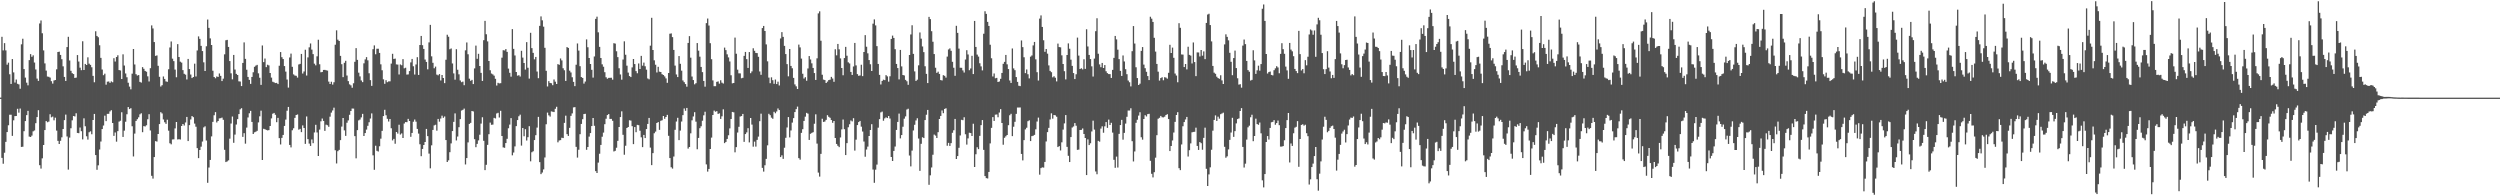 <svg xmlns="http://www.w3.org/2000/svg" width="1920" height="150"><path fill="#4f4f4f" d="M0 74.982h1v1H0zM1 28.274h1v92.957H1zM2 38.706h1v87.034H2zM3 33.149h1v84.138H3zM4 38.686h1v70.281H4zM5 49.644h1v51.794H5zM6 48.106h1v48.084H6zM7 57.044h1v31.051H7zM8 64.446h1v23.676H8zM9 45.374h1v58.959H9zM10 55.595h1v36.823H10zM11 63.368h1v25.816H11zM12 61.061h1v28.009H12zM13 64.384h1v19.169H13zM14 64.806h1v21.708H14zM15 68.145h1v15.191H15zM16 34.032h1v78.835H16zM17 29.75h1v82.916H17zM18 53.057h1v47.697H18zM19 59.603h1v33.394H19zM20 63.496h1v24.949H20zM21 65.515h1v19.622H21zM22 46.188h1v58.714H22zM23 41.565h1v63.653H23zM24 43.611h1v60.529H24zM25 42.485h1v58.402H25zM26 48.003h1v52.213H26zM27 53.352h1v41.266H27zM28 60.358h1v29.572H28zM29 62.114h1v22.518H29zM30 18.043h1v108.835H30zM31 15.713h1v113.783H31zM32 25.523h1v96.056H32zM33 38.69h1v72.683H33zM34 48.699h1v51.172H34zM35 54.213h1v38.766H35zM36 58.795h1v35.086H36zM37 58.976h1v34.406H37zM38 59.601h1v28.171H38zM39 62.366h1v27.752H39zM40 64.215h1v25.333H40zM41 61.782h1v30.632H41zM42 61.439h1v28.943H42zM43 53.272h1v47.02H43zM44 39.947h1v68.256H44zM45 39.658h1v70.925H45zM46 42.21h1v65.949H46zM47 45.458h1v59.993H47zM48 50.951h1v48.123H48zM49 59.081h1v33.182H49zM50 62.169h1v25.83H50zM51 36.172h1v68.636H51zM52 28.285h1v101.948H52zM53 46.429h1v59.233H53zM54 54.362h1v44.138H54zM55 56.195h1v36.203H55zM56 56.891h1v32.172H56zM57 59.866h1v29.583H57zM58 59.617h1v27.384H58zM59 42.295h1v59.798H59zM60 47.234h1v55.061H60zM61 51.949h1v46.015H61zM62 53.89h1v46.894H62zM63 31.698h1v75.36H63zM64 53.746h1v37.15H64zM65 49.093h1v47.862H65zM66 49.908h1v54.736H66zM67 44.053h1v63.149H67zM68 48.873h1v52.685H68zM69 49.807h1v51.08H69zM70 51.67h1v51.458H70zM71 58.266h1v33.916H71zM72 63.169h1v24.321H72zM73 23.994h1v95.115H73zM74 27.578h1v102.843H74zM75 28.624h1v98.357H75zM76 34.742h1v80.082H76zM77 44.449h1v64.262H77zM78 53.384h1v45.734H78zM79 57.745h1v38.673H79zM80 56.591h1v32.248H80zM81 65.025h1v28.016H81zM82 62.746h1v24.706H82zM83 62.556h1v24.846H83zM84 63.627h1v21.913H84zM85 62.503h1v22.131H85zM86 63.199h1v31.248H86zM87 44.691h1v59.68H87zM88 47.25h1v54.482H88zM89 43.769h1v65.047H89zM90 42.432h1v58.288H90zM91 53.828h1v39.551H91zM92 54.137h1v38.576H92zM93 60.647h1v25.585H93zM94 41.711h1v63.465H94zM95 50.34h1v50.002H95zM96 56.445h1v37.024H96zM97 59.324h1v28.425H97zM98 63.565h1v18.672H98zM99 66.522h1v17.221H99zM100 68.605h1v14.5H100zM101 56.582h1v40.38H101zM102 37.626h1v82.55H102zM103 49.514h1v53.09H103zM104 57.001h1v35.859H104zM105 57.996h1v33.557H105zM106 57.642h1v32.493H106zM107 62.876h1v24.928H107zM108 63.432h1v23.571H108zM109 51.537h1v50.005H109zM110 52.828h1v44.033H110zM111 54.458h1v42.68H111zM112 55.076h1v41.119H112zM113 58.644h1v32.959H113zM114 62.553h1v25.15H114zM115 52.389h1v47.819H115zM116 19.512h1v115.48H116zM117 21.842h1v115.315H117zM118 32.33h1v88.309H118zM119 42.92h1v65.461H119zM120 42.558h1v66.217H120zM121 50.542h1v52.351H121zM122 58.965h1v36.299H122zM123 66.46h1v19.732H123zM124 65.424h1v21.721H124zM125 58.706h1v33.044H125zM126 60.599h1v33.296H126zM127 62.508h1v32.644H127zM128 62.844h1v29.087H128zM129 53.19h1v47.173H129zM130 36.468h1v73.539H130zM131 31.853h1v79.016H131zM132 45.065h1v62.062H132zM133 46.937h1v60.05H133zM134 53.442h1v45.193H134zM135 59.342h1v34.376H135zM136 33.884h1v73.211H136zM137 43.762h1v63.165H137zM138 47.385h1v59.773H138zM139 48.065h1v48.684H139zM140 53.858h1v41.369H140zM141 56.671h1v39.755H141zM142 57.353h1v36.711H142zM143 61.006h1v28.796H143zM144 45.275h1v63.042H144zM145 53.02h1v43.069H145zM146 57.236h1v34.511H146zM147 59.937h1v29.215H147zM148 59.134h1v30.888H148zM149 48.875h1v46.045H149zM150 58.736h1v38.572H150zM151 38.747h1v75.022H151zM152 27.93h1v93.525H152zM153 29.839h1v85.381H153zM154 35.204h1v77.443H154zM155 39.23h1v69.469H155zM156 47.868h1v49.975H156zM157 54.513h1v42.506H157zM158 35.522h1v72.433H158zM159 15.028h1v125.347H159zM160 21.407h1v107.249H160zM161 29.485h1v93.369H161zM162 34.575h1v70.19H162zM163 54.305h1v39.286H163zM164 59.116h1v29.423H164zM165 60.091h1v26.033H165zM166 58.733h1v35.315H166zM167 59.079h1v33.843H167zM168 56.396h1v34.516H168zM169 58.241h1v32.529H169zM170 62.254h1v28.059H170zM171 60.429h1v31.579H171zM172 41.737h1v73.305H172zM173 30.904h1v93.584H173zM174 30.613h1v93.34H174zM175 36.042h1v87.093H175zM176 46.921h1v59.579H176zM177 56.339h1v38.544H177zM178 60.917h1v28.597H178zM179 42.171h1v67.494H179zM180 53.403h1v49.973H180zM181 56.708h1v38.931H181zM182 57.591h1v33.919H182zM183 62.48h1v25.122H183zM184 62.597h1v21.38H184zM185 66.08h1v17.041H185zM186 48.333h1v56.784H186zM187 32.538h1v69.766H187zM188 45.229h1v65.09H188zM189 53.579h1v44.431H189zM190 59.068h1v31.149H190zM191 61.354h1v25.633H191zM192 64.435h1v20.694H192zM193 59.093h1v34.546H193zM194 55.513h1v47.398H194zM195 51.302h1v50.334H195zM196 50.381h1v50.801H196zM197 49.823h1v50.623H197zM198 56.321h1v37.684H198zM199 59.697h1v29.622H199zM200 65.176h1v19.842H200zM201 34.914h1v87.954H201zM202 47.706h1v51.188H202zM203 44.932h1v54.319H203zM204 51.533h1v48.242H204zM205 49.72h1v50.43H205zM206 50.208h1v49.723H206zM207 56.074h1v40.694H207zM208 59.601h1v31.35H208zM209 62.773h1v24.585H209zM210 63.206h1v23.527H210zM211 63.773h1v24.418H211zM212 63.631h1v30.229H212zM213 64.586h1v25.928H213zM214 50.484h1v55.596H214zM215 39.999h1v70.945H215zM216 43.952h1v61.918H216zM217 45.38h1v58.27H217zM218 50.759h1v45.949H218zM219 55.009h1v36.867H219zM220 61.082h1v23.946H220zM221 67.268h1v14.862H221zM222 44.119h1v67.166H222zM223 41.142h1v72.051H223zM224 51.327h1v48.716H224zM225 57.113h1v41.38H225zM226 57.983h1v32.547H226zM227 58.191h1v30.119H227zM228 59.576h1v28.338H228zM229 49.505h1v50.103H229zM230 49.072h1v49.881H230zM231 41.434h1v60.025H231zM232 56.486h1v39.815H232zM233 54.868h1v43.452H233zM234 38.205h1v72.309H234zM235 57.994h1v31.449H235zM236 44.062h1v62.786H236zM237 36.34h1v73.96H237zM238 33.394h1v78.675H238zM239 38.116h1v68.972H239zM240 41.597h1v68.398H240zM241 48.894h1v52.824H241zM242 50.153h1v45.715H242zM243 43.275h1v58.46H243zM244 30.492h1v89.339H244zM245 49.374h1v50.167H245zM246 55.508h1v37.693H246zM247 55.247h1v35.761H247zM248 53.689h1v39.199H248zM249 53.648h1v46.853H249zM250 53.989h1v41.737H250zM251 54.231h1v41.95H251zM252 62.677h1v34.685H252zM253 64.503h1v25.1H253zM254 62.785h1v23.715H254zM255 64.964h1v19.863H255zM256 63.165h1v19.508H256zM257 34.353h1v81.032H257zM258 23.296h1v102.234H258zM259 30.478h1v85.642H259zM260 31.471h1v83.628H260zM261 42.897h1v64.708H261zM262 49.299h1v47.908H262zM263 59.239h1v31.398H263zM264 48.212h1v51.918H264zM265 46.699h1v57.633H265zM266 57.999h1v36.281H266zM267 62.292h1v30.174H267zM268 64.774h1v23.369H268zM269 65.531h1v19.712H269zM270 67.387h1v15.967H270zM271 63.929h1v19.476H271zM272 47.475h1v57.061H272zM273 36.987h1v84.592H273zM274 45.955h1v54.001H274zM275 55.822h1v36.647H275zM276 58.672h1v33.129H276zM277 61.787h1v28.377H277zM278 63.078h1v24.356H278zM279 48.615h1v55.823H279zM280 45.609h1v56.606H280zM281 43.897h1v55.653H281zM282 46.36h1v50.236H282zM283 56.277h1v37.642H283zM284 61.558h1v29.458H284zM285 65.971h1v21.126H285zM286 37.807h1v81.472H286zM287 34.875h1v95.51H287zM288 41.661h1v70.259H288zM289 37.406h1v78.389H289zM290 37.408h1v78.949H290zM291 40.649h1v71.659H291zM292 49.409h1v57.075H292zM293 53.943h1v46.56H293zM294 60.949h1v28.199H294zM295 64.378h1v19.924H295zM296 61.59h1v26.917H296zM297 63.135h1v28.107H297zM298 62.531h1v30.792H298zM299 62.469h1v28.915H299zM300 48.853h1v49.673H300zM301 41.313h1v66.498H301zM302 45.282h1v61.36H302zM303 44.996h1v65.399H303zM304 49.45h1v51.92H304zM305 49.603h1v53.003H305zM306 57.182h1v38.604H306zM307 49.484h1v53.811H307zM308 50.143h1v52.314H308zM309 45.41h1v60.563H309zM310 52.503h1v42.36H310zM311 52.029h1v41.698H311zM312 57.289h1v36.578H312zM313 57.136h1v34.157H313zM314 54.565h1v38.386H314zM315 47.919h1v57.155H315zM316 45.252h1v56.821H316zM317 50.896h1v42.573H317zM318 57.225h1v34.566H318zM319 49.498h1v43.923H319zM320 43.925h1v55.07H320zM321 57.541h1v45.084H321zM322 34.547h1v76.271H322zM323 27.605h1v92.335H323zM324 34.726h1v79.677H324zM325 37.601h1v73.758H325zM326 45.731h1v63.328H326zM327 47.585h1v51.449H327zM328 53.224h1v51.335H328zM329 32.558h1v85.429H329zM330 19.098h1v110.156H330zM331 43.27h1v68.338H331zM332 48.239h1v51.566H332zM333 52.405h1v43.88H333zM334 51.153h1v44.665H334zM335 57.317h1v43.024H335zM336 57.852h1v33.513H336zM337 56.889h1v36.56H337zM338 61.78h1v29.24H338zM339 57.616h1v31.206H339zM340 59.903h1v30.552H340zM341 63.858h1v25.571H341zM342 45.882h1v61.687H342zM343 26.669h1v97.771H343zM344 28.217h1v94.896H344zM345 37.852h1v79.018H345zM346 37.223h1v72.918H346zM347 48.72h1v51.918H347zM348 56.371h1v37.203H348zM349 61.208h1v25.857H349zM350 37.784h1v70.075H350zM351 53.572h1v51.3H351zM352 57.097h1v40.572H352zM353 61.821h1v29.675H353zM354 63.132h1v21.76H354zM355 62.666h1v21.71H355zM356 65.426h1v17.997H356zM357 38.656h1v87.634H357zM358 32.616h1v88.778H358zM359 41.666h1v67.672H359zM360 60.429h1v34.759H360zM361 62.061h1v32.326H361zM362 61.327h1v23.916H362zM363 64.549h1v21.055H363zM364 52.515h1v54.406H364zM365 35.007h1v78.034H365zM366 45.161h1v65.315H366zM367 41.297h1v66.551H367zM368 50.677h1v52.813H368zM369 55.962h1v38.968H369zM370 62.137h1v27.917H370zM371 30.851h1v77.265H371zM372 16.035h1v114.63H372zM373 26.333h1v100.256H373zM374 31.787h1v79.473H374zM375 46.873h1v56.198H375zM376 53.947h1v40.201H376zM377 56.451h1v39.414H377zM378 57.15h1v38.521H378zM379 58.111h1v32.396H379zM380 60.509h1v30.476H380zM381 65.707h1v21.437H381zM382 63.602h1v23.028H382zM383 64.071h1v26.187H383zM384 63.892h1v21.188H384zM385 44.284h1v60.151H385zM386 38.544h1v74.662H386zM387 38.766h1v74.747H387zM388 37.663h1v72.216H388zM389 39.816h1v66.791H389zM390 52.668h1v45.853H390zM391 55.914h1v39.778H391zM392 58.875h1v31.854H392zM393 22.394h1v96.903H393zM394 37.537h1v79.588H394zM395 42.613h1v69.815H395zM396 55.282h1v41.588H396zM397 58.097h1v34.138H397zM398 57.747h1v31.547H398zM399 58.777h1v29.281H399zM400 39.017h1v72.79H400zM401 44.25h1v54.047H401zM402 48.383h1v56.267H402zM403 53.458h1v45.743H403zM404 32.341h1v75.589H404zM405 52.041h1v53.321H405zM406 60.384h1v36.514H406zM407 25.177h1v98.714H407zM408 36.955h1v79.989H408zM409 40.59h1v75.587H409zM410 45.584h1v61.98H410zM411 43.721h1v60.087H411zM412 54.959h1v43.019H412zM413 60.043h1v29.732H413zM414 19.844h1v104.687H414zM415 12.591h1v121.151H415zM416 15.619h1v116.887H416zM417 20.48h1v109.599H417zM418 36.717h1v84.228H418zM419 54.394h1v41.019H419zM420 66.383h1v20.101H420zM421 62.288h1v26.278H421zM422 63.702h1v25.86H422zM423 63.956h1v21.575H423zM424 65.444h1v20.359H424zM425 61.047h1v25.015H425zM426 62.716h1v20.856H426zM427 64.499h1v17.498H427zM428 49.255h1v60.041H428zM429 49.752h1v58.1H429zM430 44.918h1v62.689H430zM431 46.376h1v59.38H431zM432 52.441h1v53.584H432zM433 53.954h1v40.421H433zM434 62.18h1v26.658H434zM435 36.159h1v66.857H435zM436 36.793h1v67.619H436zM437 54.268h1v43.909H437zM438 55.632h1v33.367H438zM439 59.349h1v27.755H439zM440 62.892h1v19.57H440zM441 66.151h1v16.12H441zM442 49.72h1v63.063H442zM443 33.394h1v87.649H443zM444 38.866h1v76.107H444zM445 50.816h1v52.225H445zM446 59.209h1v35.958H446zM447 59.857h1v31.682H447zM448 64.217h1v23.401H448zM449 62.62h1v24.804H449zM450 30.251h1v84.786H450zM451 36.319h1v76.601H451zM452 44.531h1v60.401H452zM453 49.168h1v53.046H453zM454 53.632h1v43.209H454zM455 59.621h1v30.993H455zM456 43.343h1v53.277H456zM457 14.495h1v116.942H457zM458 12.806h1v120.059H458zM459 24.841h1v100.039H459zM460 35.987h1v82.065H460zM461 44.566h1v66.752H461zM462 49.429h1v55.608H462zM463 51.258h1v50.604H463zM464 55.437h1v39.929H464zM465 59.363h1v31.845H465zM466 60.452h1v27.897H466zM467 59.802h1v27.789H467zM468 59.766h1v31.584H468zM469 59.688h1v31.627H469zM470 61.201h1v31.573H470zM471 33.167h1v83.161H471zM472 33.495h1v82.337H472zM473 39.359h1v74.118H473zM474 43.858h1v64.303H474zM475 52.425h1v45.129H475zM476 57.204h1v32.694H476zM477 61.182h1v24.298H477zM478 45.742h1v57.798H478zM479 31.73h1v87.114H479zM480 42.057h1v69.876H480zM481 50.43h1v47.876H481zM482 55.758h1v41.795H482zM483 58.413h1v33.948H483zM484 59.166h1v33.479H484zM485 51.785h1v45.113H485zM486 45.323h1v65.358H486zM487 49.212h1v48.395H487zM488 54.627h1v46.917H488zM489 56.284h1v39.625H489zM490 48.74h1v47.425H490zM491 52.993h1v47.432H491zM492 42.897h1v62.554H492zM493 50.416h1v62.582H493zM494 48.065h1v55.573H494zM495 50.915h1v55.097H495zM496 53.494h1v45.619H496zM497 60.242h1v34.919H497zM498 60.944h1v29.65H498zM499 35.069h1v78.297H499zM500 13.683h1v113.138H500zM501 38.39h1v79.224H501zM502 46.314h1v56.047H502zM503 49.697h1v51.385H503zM504 55.657h1v38.789H504zM505 51.308h1v42.451H505zM506 55.016h1v44.711H506zM507 55.28h1v37.494H507zM508 56.969h1v35.413H508zM509 57.619h1v31.449H509zM510 58.665h1v32.591H510zM511 60.205h1v29.641H511zM512 63.572h1v24.637H512zM513 56.078h1v48.224H513zM514 25.889h1v95.518H514zM515 25.635h1v102.841H515zM516 28.537h1v100.932H516zM517 38.349h1v81.843H517zM518 50.402h1v49.309H518zM519 57.207h1v36.125H519zM520 59.2h1v31.261H520zM521 43.037h1v64.591H521zM522 49.006h1v51.289H522zM523 54.295h1v39.039H523zM524 61.791h1v26.649H524zM525 63.153h1v20.133H525zM526 64.588h1v20.52H526zM527 66.543h1v16.349H527zM528 32.964h1v81.138H528zM529 27.747h1v85.154H529zM530 44.282h1v58.114H530zM531 58.797h1v33.637H531zM532 61.514h1v27.951H532zM533 64.748h1v21.442H533zM534 63.915h1v29.529H534zM535 33.096h1v81.545H535zM536 38.933h1v66.992H536zM537 43.497h1v54.978H537zM538 51.402h1v45.578H538zM539 55.38h1v37.322H539zM540 62.151h1v26.439H540zM541 66.57h1v19.238H541zM542 17.784h1v108.485H542zM543 14.234h1v117.567H543zM544 19.608h1v110.126H544zM545 33.192h1v81.222H545zM546 45.461h1v60.195H546zM547 61.768h1v26.571H547zM548 66.199h1v18.73H548zM549 66.211h1v19.583H549zM550 62.881h1v22.481H550zM551 62.531h1v24.944H551zM552 64.249h1v22.776H552zM553 61.654h1v29.702H553zM554 63.499h1v25.85H554zM555 64.156h1v19.826H555zM556 36.541h1v73.381H556zM557 38.519h1v70.462H557zM558 41.714h1v65.01H558zM559 44.09h1v59.808H559zM560 47.209h1v51.403H560zM561 57.79h1v33.619H561zM562 63.993h1v21.989H562zM563 63.748h1v22.547H563zM564 28.889h1v88.112H564zM565 41.277h1v71.705H565zM566 53.506h1v48.283H566zM567 56.323h1v41.064H567zM568 56.394h1v33.124H568zM569 60.104h1v29.034H569zM570 59.766h1v27.729H570zM571 42.881h1v66.049H571zM572 39.894h1v63.056H572zM573 45.408h1v56.276H573zM574 52.153h1v46.285H574zM575 39.965h1v69.414H575zM576 56.223h1v34.395H576zM577 54.813h1v40.895H577zM578 37.09h1v75.555H578zM579 39.027h1v69.714H579zM580 40.675h1v71.939H580zM581 40.798h1v66.626H581zM582 43.632h1v61.293H582zM583 54.872h1v38.203H583zM584 57.438h1v29.84H584zM585 21.538h1v107.395H585zM586 19.894h1v111.911H586zM587 23.82h1v103.12H587zM588 34.101h1v87.901H588zM589 47.095h1v64.537H589zM590 59.605h1v27.805H590zM591 63.918h1v24.539H591zM592 59.413h1v30.973H592zM593 61.615h1v29.625H593zM594 64.355h1v21.485H594zM595 61.061h1v25.914H595zM596 64.586h1v21.007H596zM597 62.737h1v20.556H597zM598 65.655h1v18.872H598zM599 29.535h1v91.076H599zM600 24.678h1v94.594H600zM601 28.29h1v93.715H601zM602 35.239h1v78.217H602zM603 41.501h1v64.344H603zM604 49.255h1v48.62H604zM605 58.612h1v31.307H605zM606 37.644h1v67.899H606zM607 50.656h1v49.567H607zM608 52.407h1v41.762H608zM609 59.825h1v30.881H609zM610 64.801h1v21.25H610zM611 66.28h1v17.549H611zM612 68.328h1v13.552H612zM613 34.266h1v87.169H613zM614 36.424h1v86.18H614zM615 45.012h1v57.052H615zM616 56.648h1v42.582H616zM617 60.303h1v32.577H617zM618 59.292h1v30.284H618zM619 62.02h1v24.658H619zM620 52.59h1v34.713H620zM621 43.071h1v64.42H621zM622 45.657h1v57.077H622zM623 48.651h1v53.41H623zM624 52.158h1v49.396H624zM625 56.099h1v38.938H625zM626 61.411h1v26.418H626zM627 44.815h1v65.473H627zM628 10.297h1v122.261H628zM629 8.702h1v126.919H629zM630 31.286h1v86.871H630zM631 57.404h1v33.783H631zM632 61.143h1v32.504H632zM633 61.487h1v31.84H633zM634 63.769h1v28.281H634zM635 62.682h1v25.773H635zM636 61.485h1v28.233H636zM637 61.185h1v29.265H637zM638 59.042h1v33.143H638zM639 60.329h1v33.983H639zM640 62.846h1v30.071H640zM641 37.859h1v68.134H641zM642 42.474h1v68.091H642zM643 33.739h1v78.251H643zM644 37.878h1v75.095H644zM645 44.863h1v60.726H645zM646 52.242h1v47.146H646zM647 57.806h1v34.003H647zM648 44.598h1v54.644H648zM649 36.003h1v83.065H649zM650 42.808h1v67.109H650zM651 47.871h1v49.888H651zM652 48.734h1v46.697H652zM653 55.227h1v37.288H653zM654 57.555h1v35.683H654zM655 51.027h1v39.764H655zM656 32.957h1v82.687H656zM657 50.226h1v57.064H657zM658 56.932h1v39.101H658zM659 58.228h1v35.516H659zM660 57.939h1v34.937H660zM661 49.727h1v47.528H661zM662 58.45h1v42.58H662zM663 39.919h1v68.766H663zM664 26.969h1v93.394H664zM665 35.916h1v78.931H665zM666 40.938h1v71.673H666zM667 46.14h1v58.311H667zM668 49.361h1v50.499H668zM669 54.549h1v40.822H669zM670 18.155h1v112.062H670zM671 14.896h1v125.484H671zM672 19.519h1v110.79H672zM673 35.419h1v90.987H673zM674 49.118h1v48.933H674zM675 57.493h1v34.026H675zM676 64.893h1v21.415H676zM677 62.135h1v23.561H677zM678 61.185h1v31.538H678zM679 61.546h1v29.364H679zM680 57.685h1v32.433H680zM681 58.69h1v31.975H681zM682 62.734h1v26.338H682zM683 58.55h1v32.495H683zM684 29.906h1v90.657H684zM685 27.363h1v96.294H685zM686 29.146h1v86.784H686zM687 37.779h1v74.736H687zM688 49.086h1v50.705H688zM689 52.256h1v41.385H689zM690 60.983h1v26.258H690zM691 38.342h1v67.961H691zM692 50.986h1v52.731H692zM693 57.607h1v39.732H693zM694 57.937h1v33.188H694zM695 61.313h1v28.08H695zM696 62.393h1v21.712H696zM697 65.133h1v18.366H697zM698 42.226h1v77.244H698zM699 26.486h1v101.314H699zM700 19.393h1v96.283H700zM701 41.377h1v58.796H701zM702 54.856h1v40.966H702zM703 62.151h1v30.391H703zM704 61.205h1v29.622H704zM705 50.191h1v56.228H705zM706 24.911h1v106.324H706zM707 29.693h1v80.767H707zM708 35.694h1v69.739H708zM709 40.029h1v66.001H709zM710 50.874h1v41.323H710zM711 56.738h1v31.38H711zM712 63.794h1v20.625H712zM713 12.966h1v128.968H713zM714 14.699h1v119.934H714zM715 23.941h1v104.681H715zM716 32.05h1v86.782H716zM717 41.526h1v61.854H717zM718 51.995h1v52.136H718zM719 55.982h1v49.998H719zM720 55.028h1v46.503H720zM721 56.79h1v34.585H721zM722 61.475h1v27.542H722zM723 61.8h1v23.035H723zM724 57.761h1v29.19H724zM725 58.209h1v25.463H725zM726 59.601h1v23.559H726zM727 43.467h1v68.453H727zM728 37.965h1v71.769H728zM729 37.145h1v74.912H729zM730 39.017h1v70.913H730zM731 47.486h1v54.482H731zM732 52.039h1v48H732zM733 58.239h1v33.106H733zM734 19.835h1v102.282H734zM735 25.225h1v94.651H735zM736 37.319h1v76.212H736zM737 52.039h1v52.023H737zM738 52.084h1v39.943H738zM739 54.05h1v38.24H739zM740 55.73h1v34.314H740zM741 45.699h1v57.414H741zM742 38.551h1v72.515H742zM743 41.81h1v64.493H743zM744 53.929h1v48.029H744zM745 52.56h1v49.613H745zM746 42.87h1v61.575H746zM747 56.861h1v38.178H747zM748 16.063h1v112.2H748zM749 36.069h1v82.399H749zM750 41.913h1v71.199H750zM751 43.449h1v71.106H751zM752 48.585h1v55.773H752zM753 50.988h1v45.113H753zM754 54.053h1v38.146H754zM755 25.921h1v89.183H755zM756 8.677h1v126.553H756zM757 10.645h1v126.164H757zM758 16.805h1v120.259H758zM759 19.942h1v112.122H759zM760 34.38h1v75.743H760zM761 44.756h1v53.456H761zM762 58.743h1v31.215H762zM763 56.413h1v36.457H763zM764 60.102h1v27.97H764zM765 59.784h1v28.135H765zM766 62.961h1v27.118H766zM767 62.565h1v23.87H767zM768 60.535h1v23.266H768zM769 56.03h1v38.444H769zM770 48.992h1v62.156H770zM771 47.536h1v58.281H771zM772 42.192h1v62.509H772zM773 49.416h1v54.257H773zM774 53.034h1v43.127H774zM775 61.819h1v26.702H775zM776 63.7h1v23.694H776zM777 37.244h1v67.31H777zM778 52.554h1v44.793H778zM779 53.897h1v39.666H779zM780 59.18h1v28.283H780zM781 62.892h1v19.689H781zM782 65.854h1v16.727H782zM783 66.138h1v16.39H783zM784 31.084h1v87.144H784zM785 36.223h1v86.945H785zM786 43.984h1v63.662H786zM787 56.152h1v43.207H787zM788 53.345h1v44.731H788zM789 57.026h1v36.045H789zM790 60.219h1v32.204H790zM791 43.513h1v64.813H791zM792 42.579h1v61.975H792zM793 34.854h1v69.38H793zM794 32.195h1v71.38H794zM795 45.561h1v53.765H795zM796 55.447h1v37.881H796zM797 61.86h1v28.478H797zM798 14.28h1v119.874H798zM799 11.806h1v117.336H799zM800 20.673h1v107.814H800zM801 30.938h1v97.798H801zM802 39.764h1v84.612H802zM803 37.656h1v70.982H803zM804 41.235h1v60.249H804zM805 50.228h1v47.988H805zM806 54.424h1v37.322H806zM807 55.458h1v31.579H807zM808 59.381h1v31.778H808zM809 58.564h1v29.78H809zM810 59.697h1v28.888H810zM811 62.494h1v27.153H811zM812 33.499h1v79.467H812zM813 36.138h1v76.086H813zM814 36.349h1v79.226H814zM815 42.492h1v66.8H815zM816 49.168h1v50.359H816zM817 54.675h1v40.076H817zM818 60.974h1v27.384H818zM819 42.226h1v70.579H819zM820 33.314h1v86.331H820zM821 37.447h1v86.995H821zM822 45.84h1v59.448H822zM823 50.585h1v47.352H823zM824 56.106h1v41.039H824zM825 60.709h1v33.822H825zM826 57.049h1v39.535H826zM827 28.901h1v86.198H827zM828 42.693h1v72.223H828zM829 52.97h1v46.862H829zM830 52.432h1v47.329H830zM831 53.3h1v45.365H831zM832 45.511h1v57.404H832zM833 52.874h1v53.124H833zM834 22.497h1v111.948H834zM835 35.694h1v71.371H835zM836 42.192h1v69.215H836zM837 45.383h1v64.665H837zM838 50.935h1v50.046H838zM839 58.781h1v33.912H839zM840 45.005h1v54.527H840zM841 23.946h1v107.73H841zM842 14.024h1v119.805H842zM843 41.258h1v66.951H843zM844 49.468h1v59.323H844zM845 51.627h1v47.123H845zM846 48.319h1v48.682H846zM847 52.219h1v49.728H847zM848 49.96h1v47.047H848zM849 54.716h1v39.023H849zM850 56.188h1v42.035H850zM851 56.898h1v34.974H851zM852 56.941h1v39.043H852zM853 59.832h1v34.461H853zM854 53.643h1v48.187H854zM855 44.449h1v78.3H855zM856 27.594h1v101.268H856zM857 30.244h1v90.016H857zM858 38.155h1v90.506H858zM859 45.406h1v57.402H859zM860 54.444h1v41.614H860zM861 58.324h1v33.751H861zM862 42.62h1v64.662H862zM863 47.214h1v54.85H863zM864 53.126h1v41.801H864zM865 56.98h1v32.699H865zM866 61.826h1v23.078H866zM867 63.201h1v21.689H867zM868 66.33h1v16.823H868zM869 39.324h1v69.139H869zM870 20.016h1v103.987H870zM871 33.417h1v82.914H871zM872 51.649h1v42.65H872zM873 59.951h1v31.998H873zM874 65.257h1v23.513H874zM875 64.275h1v21.95H875zM876 39.047h1v66.351H876zM877 36.166h1v71.094H877zM878 49.626h1v41.778H878zM879 52.402h1v36.061H879zM880 55.126h1v34.317H880zM881 58.406h1v29.249H881zM882 61.475h1v25.924H882zM883 12.831h1v110.677H883zM884 14.339h1v119.119H884zM885 16.823h1v119.432H885zM886 29.034h1v103.223H886zM887 39.635h1v81.472H887zM888 49.113h1v54.733H888zM889 55.03h1v36.152H889zM890 61.88h1v28.615H890zM891 59.935h1v29.121H891zM892 59.347h1v30.716H892zM893 61.645h1v28.496H893zM894 59.299h1v30.316H894zM895 59.601h1v28.704H895zM896 60.423h1v27.295H896zM897 55.925h1v35.523H897zM898 34.417h1v81.621H898zM899 40.72h1v71.387H899zM900 36.564h1v71.323H900zM901 44.385h1v57.411H901zM902 56.47h1v37.105H902zM903 58.008h1v30.291H903zM904 63.185h1v22.964H904zM905 17.821h1v111.348H905zM906 21.341h1v109.307H906zM907 41.84h1v69.096H907zM908 41.959h1v55.017H908zM909 51.501h1v42.268H909zM910 49.129h1v42.637H910zM911 53.32h1v36.503H911zM912 35.88h1v84.349H912zM913 42.13h1v73.218H913zM914 42.686h1v67.455H914zM915 48.722h1v52.911H915zM916 32.632h1v68.675H916zM917 47.649h1v53.575H917zM918 58.482h1v39.584H918zM919 40.231h1v71.861H919zM920 40.283h1v74.871H920zM921 43.373h1v65.738H921zM922 38.416h1v71.575H922zM923 42.735h1v72.239H923zM924 39.475h1v66.404H924zM925 45.408h1v52.646H925zM926 17.592h1v112.037H926zM927 11.144h1v131.68H927zM928 10.558h1v123.385H928zM929 19.247h1v109.249H929zM930 31.819h1v83.159H930zM931 50.622h1v49.707H931zM932 55.808h1v36.319H932zM933 56.657h1v31.977H933zM934 58.891h1v33.985H934zM935 59.956h1v29.652H935zM936 60.53h1v30.588H936zM937 57.793h1v29.92H937zM938 61.723h1v25.42H938zM939 64.515h1v22.033H939zM940 34.085h1v78.663H940zM941 26.36h1v94.793H941zM942 28.32h1v91.751H942zM943 30.952h1v83.809H943zM944 40.576h1v66.839H944zM945 47.486h1v54.298H945zM946 57.777h1v32.717H946zM947 44.6h1v60.497H947zM948 38.866h1v61.847H948zM949 52.293h1v42.497H949zM950 60.093h1v31.35H950zM951 64.975h1v25.949H951zM952 64.643h1v20.611H952zM953 67.323h1v15.711H953zM954 35.03h1v77.8H954zM955 30.343h1v98.316H955zM956 33.895h1v91.822H956zM957 46.82h1v60.41H957zM958 53.856h1v43.946H958zM959 55.117h1v41.389H959zM960 61.83h1v28.217H960zM961 61.361h1v26.745H961zM962 38.615h1v69.801H962zM963 46.41h1v58.013H963zM964 56.744h1v34.411H964zM965 54.039h1v41.254H965zM966 50.414h1v45.415H966zM967 54.252h1v39.87H967zM968 49.187h1v53.198H968zM969 6.695h1v131.781H969zM970 3.447h1v140.453H970zM971 16.093h1v117.578H971zM972 41.487h1v67.583H972zM973 56.481h1v48.011H973zM974 55.35h1v51.813H974zM975 54.913h1v43.323H975zM976 57.552h1v36.358H976zM977 57.905h1v35.688H977zM978 53.893h1v38.386H978zM979 52.48h1v43.335H979zM980 50.86h1v43.669H980zM981 51.814h1v40.753H981zM982 56.293h1v39.87H982zM983 41.348h1v71.247H983zM984 33.183h1v79.432H984zM985 37.791h1v74.413H985zM986 41.32h1v66.397H986zM987 51.125h1v47.24H987zM988 54.041h1v38.238H988zM989 60.526h1v26.281H989zM990 32.961h1v91.822H990zM991 38.081h1v72.094H991zM992 39.404h1v72.669H992zM993 43.156h1v59.178H993zM994 52.947h1v45.125H994zM995 54.579h1v42.795H995zM996 56.177h1v36.83H996zM997 23.714h1v104.401H997zM998 41.581h1v65.166H998zM999 54.135h1v41.827H999zM1000 53.057h1v42.36H1000zM1001 56.289h1v40.213H1001zM1002 46.161h1v49.631H1002zM1003 50.15h1v52.14H1003zM1004 43.554h1v61.051H1004zM1005 26.488h1v115.219H1005zM1006 22.609h1v115.136H1006zM1007 23.41h1v104.907H1007zM1008 26.653h1v98.984H1008zM1009 23.376h1v96.47H1009zM1010 43.611h1v69.288H1010zM1011 18.736h1v118.915H1011zM1012 13.667h1v132.767H1012zM1013 15.541h1v117.83H1013zM1014 26.665h1v97.315H1014zM1015 40.746h1v66.422H1015zM1016 53.135h1v44.182H1016zM1017 56.866h1v32.783H1017zM1018 53.098h1v38.97H1018zM1019 39.326h1v62.254H1019zM1020 51.929h1v48.599H1020zM1021 54.861h1v43.353H1021zM1022 60.107h1v36.839H1022zM1023 57.561h1v38.897H1023zM1024 59.786h1v39.288H1024zM1025 45.431h1v60.318H1025zM1026 16.068h1v114.948H1026zM1027 20.002h1v102.609H1027zM1028 25.028h1v93.191H1028zM1029 41.029h1v70.231H1029zM1030 49.374h1v53.218H1030zM1031 52.437h1v48.519H1031zM1032 50.015h1v49.606H1032zM1033 46.083h1v63.323H1033zM1034 45.861h1v57.139H1034zM1035 51.821h1v44.536H1035zM1036 53.703h1v38.093H1036zM1037 57.925h1v32.415H1037zM1038 56.889h1v33.667H1038zM1039 57.756h1v31.705H1039zM1040 12.598h1v115.392H1040zM1041 28.331h1v98.38H1041zM1042 33.437h1v73.358H1042zM1043 41.908h1v55.962H1043zM1044 51.888h1v40.346H1044zM1045 59.001h1v28.341H1045zM1046 43.13h1v49.947H1046zM1047 41.19h1v65.184H1047zM1048 38.052h1v72.575H1048zM1049 32.661h1v76.592H1049zM1050 33.03h1v77.917H1050zM1051 47.289h1v54.53H1051zM1052 61.487h1v28.153H1052zM1053 63.455h1v20.153H1053zM1054 24.966h1v96.731H1054zM1055 29.59h1v92.994H1055zM1056 35.896h1v73.527H1056zM1057 35.994h1v72.644H1057zM1058 36.85h1v69.123H1058zM1059 39.29h1v67.665H1059zM1060 45.733h1v59.744H1060zM1061 55.328h1v44.273H1061zM1062 58.372h1v36.07H1062zM1063 58.477h1v36.304H1063zM1064 55.273h1v38.709H1064zM1065 57.976h1v36.294H1065zM1066 64.05h1v27.659H1066zM1067 49.745h1v45.999H1067zM1068 39.093h1v70.81H1068zM1069 42.693h1v63.152H1069zM1070 42.87h1v64.003H1070zM1071 45.861h1v55.008H1071zM1072 50.899h1v43.023H1072zM1073 59.999h1v27.526H1073zM1074 66.229h1v16.91H1074zM1075 39.91h1v76.713H1075zM1076 30.551h1v97.221H1076zM1077 52.432h1v57.27H1077zM1078 54.353h1v45.303H1078zM1079 57.115h1v38.329H1079zM1080 58.912h1v30.394H1080zM1081 59.745h1v30.144H1081zM1082 34.797h1v79.693H1082zM1083 38.468h1v90.014H1083zM1084 44.115h1v56.448H1084zM1085 38.397h1v63.953H1085zM1086 53.3h1v44.743H1086zM1087 33.84h1v73.387H1087zM1088 55.907h1v38.219H1088zM1089 56.909h1v39.744H1089zM1090 30.35h1v81.135H1090zM1091 21.636h1v101.334H1091zM1092 26.022h1v101.16H1092zM1093 19.453h1v108.295H1093zM1094 27.589h1v100.25H1094zM1095 40.004h1v74.065H1095zM1096 21.643h1v85.035H1096zM1097 12.971h1v127.803H1097zM1098 7.249h1v132.097H1098zM1099 9.906h1v119.35H1099zM1100 20.066h1v106.757H1100zM1101 38.404h1v84.722H1101zM1102 35.905h1v73.575H1102zM1103 33.801h1v75.09H1103zM1104 32.403h1v83.683H1104zM1105 29.855h1v84.088H1105zM1106 39.793h1v76.082H1106zM1107 51.771h1v52.591H1107zM1108 52.92h1v46.024H1108zM1109 57.143h1v35.152H1109zM1110 52.542h1v42.126H1110zM1111 11.526h1v119.86H1111zM1112 14.527h1v120.224H1112zM1113 20.258h1v106.34H1113zM1114 33.87h1v80.371H1114zM1115 38.061h1v74.786H1115zM1116 47.404h1v53.456H1116zM1117 57.552h1v34.385H1117zM1118 31.867h1v73.415H1118zM1119 31.371h1v83.662H1119zM1120 42.778h1v57.922H1120zM1121 54.856h1v42.099H1121zM1122 58.731h1v32.273H1122zM1123 62.421h1v25.48H1123zM1124 67.653h1v13.912H1124zM1125 23.147h1v100.737H1125zM1126 25.932h1v97.16H1126zM1127 30.16h1v76.967H1127zM1128 37.473h1v66.683H1128zM1129 47.891h1v54.083H1129zM1130 56.875h1v36.532H1130zM1131 60.569h1v26.606H1131zM1132 53.085h1v39.927H1132zM1133 50.047h1v51.057H1133zM1134 43.854h1v50.963H1134zM1135 43.586h1v57.464H1135zM1136 48.83h1v51.527H1136zM1137 56.6h1v39.796H1137zM1138 63.837h1v25.308H1138zM1139 29.64h1v89.659H1139zM1140 15.891h1v116.287H1140zM1141 21.416h1v114.491H1141zM1142 28.157h1v93.845H1142zM1143 33.591h1v89.332H1143zM1144 36.811h1v83.351H1144zM1145 46.404h1v71.101H1145zM1146 44.765h1v61.591H1146zM1147 48.965h1v47.45H1147zM1148 50.878h1v39.723H1148zM1149 54.659h1v34.939H1149zM1150 57.399h1v33.518H1150zM1151 60.258h1v32.861H1151zM1152 63.677h1v28.354H1152zM1153 50.114h1v43.587H1153zM1154 41.716h1v64.843H1154zM1155 39.983h1v70.444H1155zM1156 38.079h1v73.2H1156zM1157 46.042h1v56.475H1157zM1158 53.97h1v43.756H1158zM1159 57.669h1v35.006H1159zM1160 42.416h1v75.658H1160zM1161 38.708h1v83.145H1161zM1162 45.969h1v63.319H1162zM1163 43.481h1v53.394H1163zM1164 50.253h1v47.182H1164zM1165 52.439h1v43.072H1165zM1166 55.225h1v41.463H1166zM1167 58.07h1v36.457H1167zM1168 22.714h1v94.17H1168zM1169 37.695h1v83.687H1169zM1170 49.862h1v51H1170zM1171 48.067h1v50.442H1171zM1172 54.728h1v42.206H1172zM1173 46.273h1v53.33H1173zM1174 54.298h1v53.655H1174zM1175 23.488h1v110.836H1175zM1176 28.528h1v85.493H1176zM1177 40.947h1v68.203H1177zM1178 40.109h1v71.124H1178zM1179 46.543h1v57.313H1179zM1180 49.436h1v48.624H1180zM1181 51.72h1v42.071H1181zM1182 32.959h1v90.25H1182zM1183 12.3h1v113.099H1183zM1184 36.85h1v83.481H1184zM1185 33.932h1v91.058H1185zM1186 36.797h1v78.331H1186zM1187 41.43h1v66.402H1187zM1188 49.118h1v51.614H1188zM1189 30.531h1v79.844H1189zM1190 47.122h1v59.245H1190zM1191 38.045h1v70.314H1191zM1192 45.055h1v57.771H1192zM1193 48.296h1v55.445H1193zM1194 50.967h1v46.75H1194zM1195 46.783h1v48.375H1195zM1196 41.711h1v85.219H1196zM1197 15.051h1v117.983H1197zM1198 21.199h1v113.6H1198zM1199 25.925h1v104.18H1199zM1200 44.231h1v69.57H1200zM1201 46.033h1v61.964H1201zM1202 51.07h1v47.375H1202zM1203 43.33h1v69.471H1203zM1204 47.894h1v59.86H1204zM1205 49.908h1v48.702H1205zM1206 53.499h1v40.732H1206zM1207 58.42h1v31.632H1207zM1208 54.973h1v34.66H1208zM1209 57.55h1v30.89H1209zM1210 55.925h1v57.377H1210zM1211 32.414h1v91.538H1211zM1212 34.184h1v85.381H1212zM1213 43.371h1v63.317H1213zM1214 48.528h1v52.222H1214zM1215 55.247h1v39.588H1215zM1216 60.297h1v30.52H1216zM1217 57.85h1v40.433H1217zM1218 49.207h1v53.147H1218zM1219 51.407h1v46.576H1219zM1220 46.539h1v52.616H1220zM1221 46.463h1v51.874H1221zM1222 52.098h1v42.371H1222zM1223 57.573h1v32.93H1223zM1224 49.443h1v44.262H1224zM1225 12.838h1v118.425H1225zM1226 38.029h1v79.538H1226zM1227 30.196h1v77.011H1227zM1228 33.323h1v75.184H1228zM1229 36.223h1v72.323H1229zM1230 41.295h1v68.169H1230zM1231 52.036h1v47.78H1231zM1232 59.489h1v35.541H1232zM1233 60.148h1v30.485H1233zM1234 60.48h1v27.759H1234zM1235 61.533h1v27.37H1235zM1236 61.265h1v31.291H1236zM1237 64.945h1v27.146H1237zM1238 55.73h1v45.132H1238zM1239 42.595h1v65.258H1239zM1240 43.229h1v62.172H1240zM1241 44.614h1v60.769H1241zM1242 49.216h1v49.334H1242zM1243 54.259h1v38.947H1243zM1244 59.61h1v27.668H1244zM1245 65.188h1v19.535H1245zM1246 33.893h1v88.521H1246zM1247 37.038h1v86.672H1247zM1248 49.043h1v54.685H1248zM1249 51.897h1v46.58H1249zM1250 56.561h1v39.098H1250zM1251 56.014h1v35.541H1251zM1252 57.06h1v33.848H1252zM1253 33.231h1v80.831H1253zM1254 31.973h1v75.024H1254zM1255 38.036h1v67.391H1255zM1256 44.126h1v55.791H1256zM1257 48.278h1v57.672H1257zM1258 34.481h1v83.381H1258zM1259 58.813h1v32.591H1259zM1260 24.101h1v99.597H1260zM1261 23.774h1v88.512H1261zM1262 18.961h1v109.364H1262zM1263 14.953h1v112.957H1263zM1264 17.221h1v117.734H1264zM1265 33.566h1v86.152H1265zM1266 39.267h1v74.42H1266zM1267 28.832h1v96.384H1267zM1268 9.306h1v127.386H1268zM1269 29.244h1v100.337H1269zM1270 29.691h1v94.722H1270zM1271 36.818h1v91.529H1271zM1272 35.809h1v91.669H1272zM1273 35.321h1v90.224H1273zM1274 35.323h1v74.431H1274zM1275 41.718h1v72.953H1275zM1276 50.777h1v53.557H1276zM1277 51.606h1v51.007H1277zM1278 55.403h1v45.386H1278zM1279 56.635h1v37.379H1279zM1280 59.438h1v29.796H1280zM1281 37.459h1v82.239H1281zM1282 14.518h1v120.735H1282zM1283 23.259h1v112.639H1283zM1284 16.761h1v111.414H1284zM1285 30.144h1v94.942H1285zM1286 34.511h1v76.8H1286zM1287 44.469h1v69.588H1287zM1288 42.838h1v73.557H1288zM1289 35.836h1v78.057H1289zM1290 55.943h1v47.045H1290zM1291 51.768h1v41.305H1291zM1292 59.777h1v32.843H1292zM1293 58.237h1v32.012H1293zM1294 64.675h1v20.613H1294zM1295 57.083h1v29.707H1295zM1296 31.959h1v92.413H1296zM1297 34.396h1v95.024H1297zM1298 34.84h1v85.338H1298zM1299 49.319h1v60.515H1299zM1300 49.477h1v59.018H1300zM1301 51.947h1v42.646H1301zM1302 60.461h1v29.396H1302zM1303 36.15h1v71.048H1303zM1304 42.567h1v62.463H1304zM1305 47.017h1v50.433H1305zM1306 51.485h1v42.937H1306zM1307 56.568h1v33.88H1307zM1308 57.275h1v33.655H1308zM1309 59.299h1v31.808H1309zM1310 25.337h1v106.148H1310zM1311 20.304h1v105.054H1311zM1312 23.543h1v92.028H1312zM1313 24.694h1v96.96H1313zM1314 30.109h1v89.572H1314zM1315 37.514h1v80.126H1315zM1316 48.273h1v64.161H1316zM1317 55.643h1v51.232H1317zM1318 57.642h1v37.922H1318zM1319 64.865h1v24.079H1319zM1320 58.749h1v34.486H1320zM1321 58.317h1v36.912H1321zM1322 56.916h1v40.465H1322zM1323 56.406h1v39.236H1323zM1324 47.994h1v51.151H1324zM1325 43.506h1v63.555H1325zM1326 48.452h1v55.745H1326zM1327 46.774h1v63.749H1327zM1328 46.124h1v58.217H1328zM1329 54.044h1v43.264H1329zM1330 52.961h1v40.231H1330zM1331 49.626h1v60.316H1331zM1332 36.31h1v78.869H1332zM1333 33.733h1v81.483H1333zM1334 48.18h1v57.029H1334zM1335 49.917h1v47.697H1335zM1336 58.31h1v36.672H1336zM1337 56.069h1v37.546H1337zM1338 34.323h1v59.91H1338zM1339 36.23h1v94.312H1339zM1340 40.489h1v65.562H1340zM1341 50.034h1v51.586H1341zM1342 50.217h1v51.536H1342zM1343 49.136h1v51.927H1343zM1344 42.918h1v57.068H1344zM1345 33.671h1v77.082H1345zM1346 18.693h1v103.216H1346zM1347 17.745h1v116.242H1347zM1348 24.152h1v104.175H1348zM1349 22.282h1v118.528H1349zM1350 22.414h1v105.573H1350zM1351 36.008h1v77.533H1351zM1352 31.133h1v75.193H1352zM1353 22.094h1v109.075H1353zM1354 7.521h1v127.004H1354zM1355 22.636h1v91.671H1355zM1356 38.622h1v63.754H1356zM1357 37.168h1v69.954H1357zM1358 48.528h1v51.964H1358zM1359 49.361h1v54.363H1359zM1360 35.037h1v80.95H1360zM1361 29.759h1v76.995H1361zM1362 42.686h1v67.313H1362zM1363 50.679h1v46.514H1363zM1364 57.092h1v46.091H1364zM1365 56.067h1v37.345H1365zM1366 50.533h1v49.902H1366zM1367 10.767h1v126.487H1367zM1368 10.732h1v122.822H1368zM1369 29.727h1v90.497H1369zM1370 32.618h1v81.318H1370zM1371 50.436h1v51.63H1371zM1372 47.035h1v52.158H1372zM1373 53.451h1v45.063H1373zM1374 42.297h1v65.415H1374zM1375 46.287h1v57.315H1375zM1376 57.532h1v37.283H1376zM1377 58.166h1v39.474H1377zM1378 58.456h1v32.934H1378zM1379 58.653h1v34.752H1379zM1380 59.397h1v33.692H1380zM1381 33.376h1v88.501H1381zM1382 29.29h1v93.136H1382zM1383 43.437h1v63.971H1383zM1384 54.684h1v44.681H1384zM1385 59.276h1v36.32H1385zM1386 64.657h1v22.834H1386zM1387 61.917h1v23.234H1387zM1388 50.931h1v54.58H1388zM1389 28.152h1v86.693H1389zM1390 42.746h1v62.14H1390zM1391 44.325h1v58.153H1391zM1392 47.637h1v51.188H1392zM1393 57.415h1v35.159H1393zM1394 62.514h1v25.493H1394zM1395 24.316h1v93.497H1395zM1396 10.934h1v124.067H1396zM1397 15.562h1v116.521H1397zM1398 23.952h1v100.215H1398zM1399 43.895h1v67.13H1399zM1400 57.012h1v37.952H1400zM1401 58.672h1v33.076H1401zM1402 55.813h1v35.706H1402zM1403 59.729h1v38.039H1403zM1404 59.718h1v29.886H1404zM1405 62.244h1v26.571H1405zM1406 61.521h1v28.169H1406zM1407 60.894h1v29.149H1407zM1408 59.997h1v24.598H1408zM1409 40.885h1v58.64H1409zM1410 39.615h1v69.261H1410zM1411 36.12h1v77.791H1411zM1412 39.304h1v68.336H1412zM1413 44.092h1v62.781H1413zM1414 53.073h1v44.543H1414zM1415 55.943h1v39.117H1415zM1416 56.305h1v34.001H1416zM1417 21.094h1v99.588H1417zM1418 41.077h1v68.89H1418zM1419 54.852h1v47.093H1419zM1420 55.607h1v36.635H1420zM1421 56.477h1v33.257H1421zM1422 56.559h1v31.932H1422zM1423 61.038h1v26.645H1423zM1424 47.26h1v54.811H1424zM1425 54.121h1v41.559H1425zM1426 43.632h1v62.678H1426zM1427 56.715h1v37.906H1427zM1428 30.064h1v76.8H1428zM1429 50.674h1v51.943H1429zM1430 61.812h1v33.564H1430zM1431 12.925h1v134.01H1431zM1432 6.23h1v130.986H1432zM1433 22.655h1v101.337H1433zM1434 28.338h1v92.119H1434zM1435 37.811h1v75.882H1435zM1436 47.127h1v58.755H1436zM1437 55.064h1v37.638H1437zM1438 2.023h1v146.045H1438zM1439 0.952h1v148.627H1439zM1440 9.611h1v127.533H1440zM1441 21.577h1v107.155H1441zM1442 32.009h1v84.96H1442zM1443 53.817h1v40.172H1443zM1444 55.053h1v37.045H1444zM1445 52.128h1v44.813H1445zM1446 45.676h1v54.404H1446zM1447 52.132h1v53.372H1447zM1448 51.524h1v52.955H1448zM1449 45.14h1v55.679H1449zM1450 58.596h1v34.66H1450zM1451 59.644h1v34.145H1451zM1452 22.959h1v90H1452zM1453 9.034h1v119.375H1453zM1454 15.578h1v113.426H1454zM1455 25.214h1v99.215H1455zM1456 30.482h1v90.286H1456zM1457 40.455h1v69.712H1457zM1458 45.559h1v61.527H1458zM1459 49.038h1v66.883H1459zM1460 21.373h1v104.912H1460zM1461 46.333h1v61.671H1461zM1462 47.731h1v51.536H1462zM1463 57.681h1v30.3H1463zM1464 60.439h1v24.859H1464zM1465 67.646h1v16.649H1465zM1466 27.532h1v91.046H1466zM1467 16.825h1v113.094H1467zM1468 28.686h1v94.395H1468zM1469 30.835h1v76.683H1469zM1470 47.511h1v55.29H1470zM1471 54.977h1v45.935H1471zM1472 59.699h1v35.145H1472zM1473 60.459h1v37.059H1473zM1474 42.194h1v70.343H1474zM1475 39.022h1v72.861H1475zM1476 40.407h1v69.38H1476zM1477 43.476h1v60.121H1477zM1478 52.185h1v46.926H1478zM1479 57.85h1v35.225H1479zM1480 44.872h1v60.318H1480zM1481 8.205h1v123.635H1481zM1482 18.114h1v112.685H1482zM1483 33.192h1v84.633H1483zM1484 37.962h1v78.336H1484zM1485 39.191h1v73.653H1485zM1486 44.334h1v64.992H1486zM1487 49.546h1v54.202H1487zM1488 54.009h1v41.298H1488zM1489 61.658h1v26.718H1489zM1490 63.762h1v26.253H1490zM1491 61.107h1v29.208H1491zM1492 62.482h1v31.096H1492zM1493 61.295h1v29.51H1493zM1494 62.86h1v28.286H1494zM1495 38.777h1v66.654H1495zM1496 36.548h1v76.645H1496zM1497 42.334h1v70.112H1497zM1498 42.771h1v66.1H1498zM1499 51.318h1v50.607H1499zM1500 54.559h1v41.833H1500zM1501 58.594h1v33.756H1501zM1502 19.7h1v123.779H1502zM1503 7.432h1v111.613H1503zM1504 35.255h1v73.96H1504zM1505 48.225h1v48.695H1505zM1506 53.986h1v39.998H1506zM1507 57.303h1v35.793H1507zM1508 58.905h1v31.511H1508zM1509 39.974h1v70.906H1509zM1510 45.339h1v56.445H1510zM1511 56.433h1v38.425H1511zM1512 55.714h1v37.182H1512zM1513 62.137h1v25.406H1513zM1514 49.855h1v46.53H1514zM1515 59.55h1v36.821H1515zM1516 48.795h1v56.072H1516zM1517 28.379h1v92.921H1517zM1518 24.149h1v97.81H1518zM1519 30.828h1v86.75H1519zM1520 34.062h1v80.211H1520zM1521 40.89h1v76.896H1521zM1522 47.443h1v56.37H1522zM1523 37.079h1v67.823H1523zM1524 11.131h1v117.732H1524zM1525 35.294h1v68.18H1525zM1526 43.753h1v66.928H1526zM1527 46.644h1v58.139H1527zM1528 48.988h1v54.145H1528zM1529 52.423h1v49.899H1529zM1530 55.538h1v45.622H1530zM1531 39.638h1v71.131H1531zM1532 35.216h1v77.505H1532zM1533 41.743h1v58.888H1533zM1534 52.622h1v48.114H1534zM1535 56.209h1v35.319H1535zM1536 58.967h1v36.981H1536zM1537 36.516h1v72.213H1537zM1538 2.893h1v138.494H1538zM1539 13.939h1v123.143H1539zM1540 24.323h1v104.308H1540zM1541 29.599h1v88.238H1541zM1542 47.845h1v52.559H1542zM1543 54.712h1v41.627H1543zM1544 53.165h1v38.148H1544zM1545 48.136h1v58.524H1545zM1546 46.719h1v56.457H1546zM1547 53.485h1v39.668H1547zM1548 56.694h1v34.697H1548zM1549 61.592h1v27.038H1549zM1550 60.926h1v30.533H1550zM1551 62.274h1v27.118H1551zM1552 29.002h1v94.713H1552zM1553 38.871h1v78.318H1553zM1554 46.928h1v51.753H1554zM1555 55.952h1v36.324H1555zM1556 60.899h1v30.742H1556zM1557 61.464h1v28.224H1557zM1558 62.226h1v35.953H1558zM1559 28.532h1v88.054H1559zM1560 29.32h1v84.443H1560zM1561 41.071h1v69.222H1561zM1562 46.42h1v57.977H1562zM1563 52.37h1v43.884H1563zM1564 59.743h1v32.323H1564zM1565 65.561h1v21.302H1565zM1566 31.252h1v85.896H1566zM1567 46.497h1v50.867H1567zM1568 46.248h1v54.024H1568zM1569 49.487h1v53.891H1569zM1570 48.116h1v55.214H1570zM1571 48.974h1v53.01H1571zM1572 53.432h1v44.765H1572zM1573 54.714h1v38.563H1573zM1574 55.962h1v30.165H1574zM1575 64.103h1v21.943H1575zM1576 62.418h1v25.843H1576zM1577 62.807h1v30.426H1577zM1578 63.689h1v27.583H1578zM1579 63.178h1v23.619H1579zM1580 35.117h1v79.462H1580zM1581 35.477h1v78.32H1581zM1582 38.338h1v71.911H1582zM1583 41.37h1v64.71H1583zM1584 45.277h1v55.39H1584zM1585 56.259h1v37.681H1585zM1586 61.743h1v24.374H1586zM1587 63.32h1v26.878H1587zM1588 21.899h1v101.966H1588zM1589 42.288h1v76.116H1589zM1590 53.078h1v50.996H1590zM1591 53.6h1v42.779H1591zM1592 55.211h1v32.811H1592zM1593 59.772h1v30.927H1593zM1594 59.496h1v30.682H1594zM1595 48.457h1v59.833H1595zM1596 54.167h1v46.672H1596zM1597 48.768h1v51.627H1597zM1598 53.638h1v42.87H1598zM1599 32.339h1v79.938H1599zM1600 55.389h1v37.816H1600zM1601 38.587h1v61.808H1601zM1602 6.429h1v127.226H1602zM1603 27.374h1v86.294H1603zM1604 22.929h1v101.691H1604zM1605 33.433h1v87.311H1605zM1606 35.896h1v71.804H1606zM1607 52.499h1v44.676H1607zM1608 46.967h1v56.358H1608zM1609 0.977h1v146.862H1609zM1610 4.843h1v144.209H1610zM1611 8.583h1v132.895H1611zM1612 16.006h1v117.338H1612zM1613 35.049h1v93.562H1613zM1614 40.567h1v72.726H1614zM1615 53.075h1v51.923H1615zM1616 51.466h1v50.671H1616zM1617 47.23h1v52.422H1617zM1618 42.309h1v61.63H1618zM1619 48.061h1v53.358H1619zM1620 56.14h1v42.632H1620zM1621 59.832h1v28.306H1621zM1622 60.338h1v28.345H1622zM1623 16.376h1v113.076H1623zM1624 38.848h1v72.719H1624zM1625 32.977h1v87.871H1625zM1626 44.968h1v69.687H1626zM1627 47.786h1v66.455H1627zM1628 50.381h1v56.127H1628zM1629 51.805h1v49.794H1629zM1630 35.845h1v73.829H1630zM1631 36.436h1v93.214H1631zM1632 46.749h1v58.993H1632zM1633 59.839h1v43.138H1633zM1634 60.885h1v35.857H1634zM1635 64.897h1v20.428H1635zM1636 65.206h1v19.957H1636zM1637 34.788h1v85.956H1637zM1638 16.992h1v109.341H1638zM1639 35.664h1v94.628H1639zM1640 47.349h1v59.428H1640zM1641 49.816h1v49.863H1641zM1642 51.244h1v43.994H1642zM1643 59.425h1v30.627H1643zM1644 47.955h1v53.914H1644zM1645 42.531h1v63.262H1645zM1646 38.354h1v67.945H1646zM1647 38.331h1v69.412H1647zM1648 42.348h1v60.943H1648zM1649 48.717h1v49.721H1649zM1650 51.128h1v41.247H1650zM1651 26.797h1v101.444H1651zM1652 0.863h1v148.295H1652zM1653 7.876h1v132.11H1653zM1654 33.669h1v82.184H1654zM1655 53.716h1v42.868H1655zM1656 57.555h1v37.816H1656zM1657 57.401h1v40.234H1657zM1658 57.802h1v39.849H1658zM1659 57.493h1v31.163H1659zM1660 60.411h1v27.317H1660zM1661 61.283h1v27.642H1661zM1662 61.443h1v28.707H1662zM1663 61.835h1v29.334H1663zM1664 62.233h1v27.528H1664zM1665 45.303h1v64.273H1665zM1666 42.588h1v67.755H1666zM1667 40.794h1v70.673H1667zM1668 41.265h1v67.567H1668zM1669 50.926h1v51.904H1669zM1670 55.14h1v41.037H1670zM1671 60.846h1v29.023H1671zM1672 58.25h1v40.62H1672zM1673 14.241h1v132.625H1673zM1674 30.521h1v107.524H1674zM1675 42.293h1v67.97H1675zM1676 51.56h1v46.853H1676zM1677 53.922h1v40.975H1677zM1678 56.362h1v40.652H1678zM1679 59.811h1v32.941H1679zM1680 37.159h1v70.375H1680zM1681 48.731h1v53.751H1681zM1682 54.625h1v42.38H1682zM1683 58.731h1v35.1H1683zM1684 59.697h1v33.255H1684zM1685 47.623h1v49.558H1685zM1686 57.713h1v43.053H1686zM1687 21.149h1v104.454H1687zM1688 39.542h1v74.23H1688zM1689 36.619h1v88.057H1689zM1690 37.992h1v77.166H1690zM1691 38.232h1v73.321H1691zM1692 46.117h1v62.6H1692zM1693 50.757h1v51.863H1693zM1694 13.937h1v107.001H1694zM1695 23.547h1v115.221H1695zM1696 26.008h1v104.759H1696zM1697 24.996h1v102.987H1697zM1698 32.673h1v87.977H1698zM1699 36.202h1v74.82H1699zM1700 39.212h1v63.925H1700zM1701 42.137h1v57.4H1701zM1702 37.747h1v68.704H1702zM1703 41.256h1v63.875H1703zM1704 43.307h1v62.561H1704zM1705 46.973h1v58.883H1705zM1706 50.015h1v51.428H1706zM1707 53.343h1v39.153H1707zM1708 1.547h1v133.648H1708zM1709 20.084h1v116.576H1709zM1710 29.292h1v89.821H1710zM1711 42.513h1v67.894H1711zM1712 47.52h1v57.231H1712zM1713 50.69h1v47.597H1713zM1714 56.909h1v36.954H1714zM1715 62.022h1v26.551H1715zM1716 41.993h1v57.329H1716zM1717 55.161h1v35.388H1717zM1718 60.507h1v25.658H1718zM1719 64.984h1v17.837H1719zM1720 69.01h1v10.968H1720zM1721 71.301h1v10.073H1721zM1722 50.938h1v40.638H1722zM1723 38.345h1v78.368H1723zM1724 45.138h1v57.063H1724zM1725 52.572h1v41.982H1725zM1726 57.575h1v35.621H1726zM1727 65.993h1v20.135H1727zM1728 67.58h1v15.58H1728zM1729 40.395h1v70.881H1729zM1730 26.505h1v109.966H1730zM1731 40.096h1v71.849H1731zM1732 50.787h1v48.251H1732zM1733 56.25h1v37.526H1733zM1734 57.072h1v36.681H1734zM1735 58.415h1v32.996H1735zM1736 61.535h1v27.661H1736zM1737 26.379h1v96.489H1737zM1738 18.441h1v111.163H1738zM1739 21.442h1v108.78H1739zM1740 36.976h1v82.77H1740zM1741 45.076h1v62.035H1741zM1742 51.004h1v43.797H1742zM1743 59.127h1v30.481H1743zM1744 65.641h1v21.685H1744zM1745 65.064h1v20.41H1745zM1746 64.043h1v23.131H1746zM1747 65.952h1v18.073H1747zM1748 66.552h1v13.525H1748zM1749 68.557h1v13.447H1749zM1750 49.02h1v51.918H1750zM1751 44.63h1v62.818H1751zM1752 43.842h1v65.093H1752zM1753 44.698h1v60.163H1753zM1754 49.931h1v50.041H1754zM1755 57.399h1v34.074H1755zM1756 62.068h1v24.791H1756zM1757 66.204h1v16.876H1757zM1758 49.349h1v56.413H1758zM1759 29.027h1v94.472H1759zM1760 59.47h1v32.623H1760zM1761 64.909h1v23.461H1761zM1762 68.074h1v16.228H1762zM1763 68.495h1v14.079H1763zM1764 69.841h1v11.167H1764zM1765 30.881h1v77.008H1765zM1766 43.282h1v63.493H1766zM1767 55.41h1v38.81H1767zM1768 61.26h1v27.057H1768zM1769 64.433h1v22.14H1769zM1770 64.311h1v20.973H1770zM1771 66.877h1v18.707H1771zM1772 60.464h1v39.906H1772zM1773 16.294h1v123.2H1773zM1774 19.514h1v97.619H1774zM1775 34.639h1v77.903H1775zM1776 42.86h1v65.832H1776zM1777 42.794h1v64.628H1777zM1778 49.482h1v46.493H1778zM1779 49.974h1v51.934H1779zM1780 0.982h1v142.904H1780zM1781 9.808h1v126.047H1781zM1782 14.127h1v111.801H1782zM1783 30.244h1v95.981H1783zM1784 42.153h1v75.299H1784zM1785 45.33h1v62.838H1785zM1786 51.489h1v52.367H1786zM1787 46.243h1v55.074H1787zM1788 40.343h1v67.098H1788zM1789 47.189h1v55.878H1789zM1790 50.166h1v52.925H1790zM1791 53.387h1v46.814H1791zM1792 56.756h1v41.408H1792zM1793 41.018h1v52.096H1793zM1794 16.225h1v114.829H1794zM1795 23.795h1v100.758H1795zM1796 33h1v91.286H1796zM1797 32.618h1v85.688H1797zM1798 44.11h1v65.001H1798zM1799 52.505h1v51.046H1799zM1800 56.699h1v37.485H1800zM1801 35.596h1v82.907H1801zM1802 39.137h1v92.449H1802zM1803 51.734h1v56.127H1803zM1804 55.669h1v38.034H1804zM1805 59.592h1v28.524H1805zM1806 66.362h1v19.128H1806zM1807 67.561h1v20.286H1807zM1808 38.086h1v71.765H1808zM1809 42.952h1v63.06H1809zM1810 48.244h1v52.55H1810zM1811 51.066h1v46.786H1811zM1812 59.161h1v37.441H1812zM1813 58.962h1v34.818H1813zM1814 62.663h1v27.784H1814zM1815 65.195h1v23.422H1815zM1816 64.753h1v24.358H1816zM1817 65.394h1v21.975H1817zM1818 65.842h1v20.957H1818zM1819 66.071h1v19.609H1819zM1820 65.501h1v19.895H1820zM1821 65.369h1v20.256H1821zM1822 65.815h1v19.577H1822zM1823 66.815h1v16.104H1823zM1824 67.827h1v13.605H1824zM1825 70.296h1v8.432H1825zM1826 73.139h1v3.912H1826zM1827 73.368h1v3.406H1827zM1828 73.732h1v2.387H1828zM1829 73.993h1v2.099H1829zM1830 74.302h1v1.415H1830zM1831 74.451h1v1.22H1831zM1832 74.409h1v1.259H1832zM1833 74.375h1v1.215H1833zM1834 74.414h1v1.122H1834zM1835 74.453h1v1.048H1835zM1836 74.588h1v1H1836zM1837 74.664h1v1H1837zM1838 74.773h1v1H1838zM1839 74.812h1v1H1839zM1840 74.835h1v1H1840zM1841 74.881h1v1H1841zM1842 74.918h1v1H1842zM1843 74.934h1v1H1843zM1844 74.929h1v1H1844zM1845 74.931h1v1H1845zM1846 74.94h1v1H1846zM1847 74.94h1v1H1847zM1848 74.947h1v1H1848zM1849 74.959h1v1H1849zM1850 74.97h1v1H1850zM1851 74.97h1v1H1851zM1852 74.977h1v1H1852zM1853 74.982h1v1H1853zM1854 74.982h1v1H1854zM1855 74.979h1v1H1855zM1856 74.979h1v1H1856zM1857 74.982h1v1H1857zM1858 75h1v1H1858zM1859 75h1v1H1859zM1860 75h1v1H1860zM1861 75h1v1H1861zM1862 75h1v1H1862zM1863 75h1v1H1863zM1864 75h1v1H1864zM1865 75h1v1H1865zM1866 75h1v1H1866zM1867 75h1v1H1867zM1868 75h1v1H1868zM1869 75h1v1H1869zM1870 75h1v1H1870zM1871 75h1v1H1871zM1872 75h1v1H1872zM1873 75h1v1H1873zM1874 75h1v1H1874zM1875 75h1v1H1875zM1876 75h1v1H1876zM1877 75h1v1H1877zM1878 75h1v1H1878zM1879 75h1v1H1879zM1880 75h1v1H1880zM1881 75h1v1H1881zM1882 75h1v1H1882zM1883 75h1v1H1883zM1884 75h1v1H1884zM1885 75h1v1H1885zM1886 75h1v1H1886zM1887 75h1v1H1887zM1888 75h1v1H1888zM1889 75h1v1H1889zM1890 75h1v1H1890zM1891 75h1v1H1891zM1892 75h1v1H1892zM1893 75h1v1H1893zM1894 75h1v1H1894zM1895 75h1v1H1895zM1896 75h1v1H1896zM1897 75h1v1H1897zM1898 75h1v1H1898zM1899 75h1v1H1899zM1900 75h1v1H1900zM1901 75h1v1H1901zM1902 75h1v1H1902zM1903 75h1v1H1903zM1904 75h1v1H1904zM1905 75h1v1H1905zM1906 75h1v1H1906zM1907 75h1v1H1907zM1908 75h1v1H1908zM1909 75h1v1H1909zM1910 75h1v1H1910zM1911 75h1v1H1911zM1912 75h1v1H1912zM1913 75h1v1H1913zM1914 75h1v1H1914zM1915 75h1v1H1915zM1916 75h1v1H1916zM1917 75h1v1H1917zM1918 75h1v1H1918zM1919 75h1v1H1919z"/></svg>